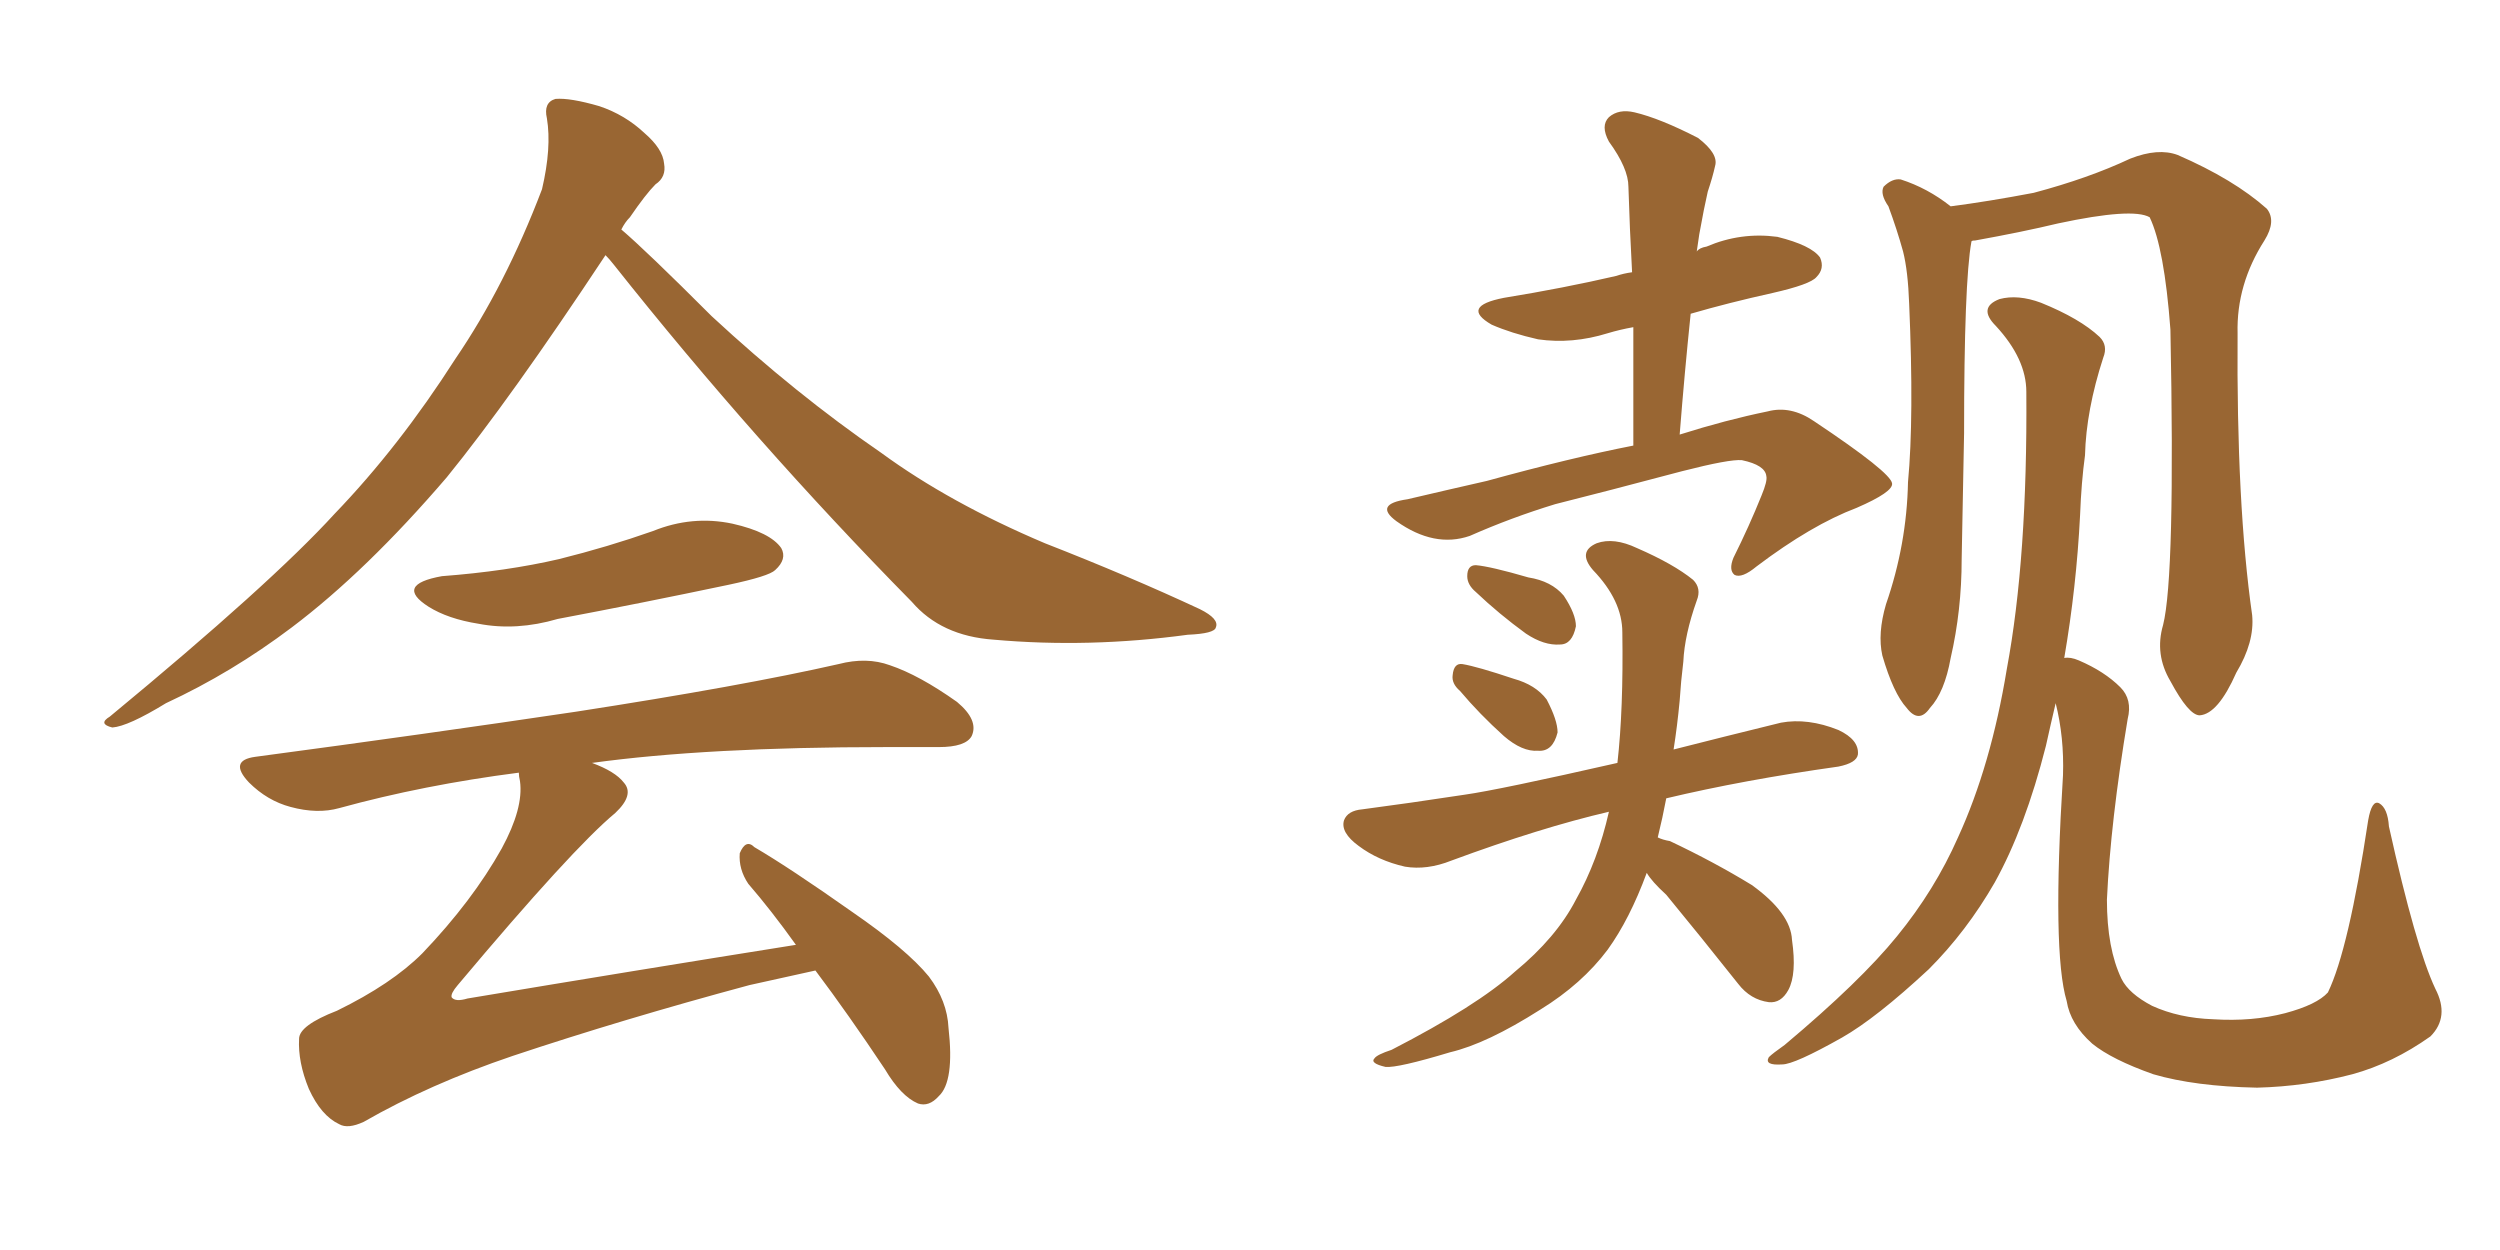 <svg xmlns="http://www.w3.org/2000/svg" xmlns:xlink="http://www.w3.org/1999/xlink" width="300" height="150"><path fill="#996633" padding="10" d="M72.66 30.62L72.66 30.62Q61.23 47.90 53.61 57.28L53.61 57.28Q43.95 68.55 35.01 75.29L35.01 75.29Q27.83 80.71 19.92 84.38L19.92 84.38Q15.38 87.16 13.48 87.30L13.48 87.30Q11.72 86.87 13.18 85.99L13.18 85.99Q32.52 70.02 40.14 61.67L40.14 61.67Q47.90 53.61 54.64 43.07L54.64 43.07Q60.64 34.28 65.04 22.71L65.04 22.71Q66.21 17.72 65.63 14.21L65.63 14.21Q65.19 12.30 66.65 11.87L66.65 11.87Q68.41 11.72 71.92 12.74L71.92 12.74Q75 13.77 77.34 15.97L77.34 15.97Q79.54 17.87 79.69 19.63L79.69 19.63Q79.98 21.24 78.66 22.12L78.66 22.12Q77.49 23.29 75.59 26.07L75.59 26.07Q75 26.66 74.56 27.54L74.56 27.54Q77.49 30.03 85.40 37.94L85.40 37.94Q95.51 47.31 105.76 54.35L105.76 54.35Q113.96 60.35 125.39 65.19L125.39 65.19Q135.50 69.14 143.99 73.10L143.99 73.10Q146.34 74.27 145.90 75.29L145.90 75.29Q145.75 76.03 142.53 76.17L142.53 76.17Q130.66 77.78 119.24 76.76L119.24 76.76Q112.94 76.32 109.42 72.22L109.42 72.22Q90.53 53.03 73.68 31.79L73.68 31.79Q73.10 31.05 72.66 30.62ZM53.03 69.14L53.03 69.14Q60.79 68.55 67.09 67.09L67.09 67.09Q72.95 65.63 78.37 63.72L78.37 63.72Q83.06 61.82 87.89 62.84L87.89 62.84Q92.43 63.87 93.75 65.77L93.75 65.77Q94.48 67.09 93.02 68.41L93.02 68.41Q92.29 69.14 87.45 70.17L87.45 70.17Q77.05 72.36 66.94 74.27L66.94 74.27Q61.96 75.73 57.42 74.85L57.42 74.85Q53.76 74.27 51.42 72.80L51.42 72.80Q47.31 70.17 53.03 69.14ZM97.85 116.46L97.85 116.46L97.85 116.46Q94.48 117.19 89.94 118.21L89.94 118.21Q74.71 122.31 61.52 126.71L61.52 126.71Q51.56 130.08 43.65 134.62L43.65 134.62Q41.75 135.50 40.72 134.91L40.72 134.91Q38.53 133.89 37.06 130.66L37.06 130.66Q35.74 127.44 35.89 124.66L35.89 124.66Q35.89 123.05 40.43 121.29L40.43 121.29Q47.02 118.07 50.68 114.40L50.68 114.40Q56.69 108.11 60.21 101.81L60.21 101.81Q62.84 96.97 62.40 93.75L62.40 93.75Q62.26 93.16 62.26 92.72L62.26 92.72Q50.83 94.19 40.72 96.97L40.72 96.97Q38.09 97.71 34.86 96.83L34.86 96.83Q32.08 96.09 29.88 93.90L29.88 93.90Q27.39 91.26 30.62 90.82L30.62 90.82Q51.42 88.04 69.14 85.40L69.14 85.40Q89.06 82.32 100.63 79.69L100.63 79.69Q104.00 78.81 106.79 79.83L106.79 79.83Q110.30 81.01 114.84 84.23L114.84 84.23Q117.48 86.43 116.60 88.33L116.60 88.33Q115.87 89.65 112.65 89.65L112.65 89.65Q109.57 89.65 106.35 89.65L106.35 89.65Q84.81 89.65 71.04 91.55L71.04 91.55Q73.83 92.58 74.85 93.90L74.85 93.90Q76.17 95.36 73.83 97.56L73.83 97.56Q68.70 101.81 54.93 118.21L54.93 118.21Q54.05 119.24 54.20 119.68L54.20 119.68Q54.64 120.26 56.10 119.82L56.10 119.82Q76.17 116.46 95.51 113.38L95.51 113.38Q92.58 109.28 89.79 106.05L89.79 106.05Q88.62 104.30 88.77 102.39L88.77 102.39Q89.50 100.63 90.53 101.66L90.53 101.66Q94.78 104.15 102.25 109.42L102.25 109.42Q108.84 113.96 111.47 117.19L111.47 117.19Q113.67 120.12 113.82 123.34L113.82 123.34Q114.55 129.79 112.65 131.54L112.65 131.54Q111.47 132.86 110.16 132.42L110.16 132.42Q108.11 131.54 106.20 128.32L106.20 128.32Q101.81 121.73 97.85 116.46ZM199.95 95.80L199.95 95.80Q199.51 98.14 198.93 100.49L198.93 100.49Q199.51 100.78 200.39 100.93L200.39 100.93Q205.66 103.42 210.21 106.20L210.21 106.20Q214.89 109.57 215.04 112.79L215.04 112.79Q215.63 116.89 214.60 118.80L214.60 118.80Q213.72 120.41 212.26 120.26L212.26 120.26Q210.06 119.97 208.59 118.07L208.59 118.07Q204.05 112.35 199.95 107.37L199.95 107.37Q198.19 105.76 197.61 104.74L197.61 104.74Q195.56 110.30 192.92 113.96L192.92 113.96Q189.84 118.07 184.86 121.14L184.86 121.14Q178.42 125.24 174.02 126.27L174.02 126.27Q167.72 128.17 166.26 128.03L166.26 128.03Q164.36 127.59 164.94 127.00L164.94 127.00Q165.23 126.56 166.99 125.98L166.99 125.98Q177.25 120.70 181.79 116.60L181.79 116.60Q186.77 112.50 189.11 107.96L189.11 107.96Q191.75 103.27 193.07 97.41L193.07 97.41Q184.86 99.32 174.17 103.27L174.17 103.27Q171.24 104.44 168.60 104.00L168.60 104.00Q165.38 103.27 163.04 101.51L163.04 101.51Q160.84 99.90 161.28 98.44L161.28 98.44Q161.72 97.27 163.48 97.12L163.48 97.12Q169.04 96.39 175.78 95.36L175.78 95.36Q179.88 94.78 194.09 91.55L194.09 91.55Q194.82 85.11 194.68 75.88L194.68 75.88Q194.68 72.07 191.16 68.41L191.16 68.41Q189.26 66.21 191.60 65.19L191.60 65.19Q193.65 64.45 196.44 65.77L196.44 65.77Q200.83 67.68 203.17 69.58L203.17 69.58Q204.20 70.61 203.61 72.07L203.61 72.07Q202.15 76.17 202.00 79.39L202.00 79.39Q201.71 81.74 201.56 84.08L201.56 84.08Q201.27 87.16 200.83 89.94L200.83 89.94Q206.54 88.48 213.72 86.72L213.72 86.72Q216.94 86.13 220.61 87.60L220.61 87.60Q223.10 88.77 222.95 90.53L222.95 90.53Q222.80 91.55 220.61 91.99L220.61 91.99Q209.18 93.60 199.95 95.80ZM175.20 82.91L175.20 82.91Q174.17 82.03 174.32 81.01L174.32 81.01Q174.46 79.54 175.49 79.69L175.49 79.69Q177.25 79.98 181.64 81.45L181.64 81.45Q184.28 82.18 185.60 83.94L185.60 83.94Q186.91 86.43 186.91 87.89L186.91 87.89Q186.33 90.23 184.57 90.09L184.57 90.09Q182.67 90.23 180.47 88.33L180.47 88.33Q177.54 85.69 175.20 82.91ZM177.10 71.04L177.10 71.04Q176.07 70.17 176.07 69.14L176.07 69.14Q176.07 67.82 177.10 67.82L177.10 67.82Q178.86 67.97 183.40 69.29L183.40 69.29Q186.18 69.73 187.65 71.48L187.65 71.48Q189.11 73.68 189.11 75.15L189.11 75.15Q188.67 77.34 187.21 77.34L187.21 77.34Q185.30 77.49 183.11 76.03L183.11 76.03Q179.88 73.68 177.10 71.04ZM203.61 30.18L203.61 30.18Q203.91 29.74 204.79 29.59L204.79 29.59Q208.89 27.83 213.28 28.42L213.28 28.42Q217.38 29.44 218.41 30.91L218.41 30.91Q218.99 32.23 217.97 33.25L217.97 33.25Q217.24 34.13 212.70 35.16L212.70 35.16Q207.42 36.33 202.88 37.65L202.88 37.65Q202.15 44.68 201.56 52.15L201.56 52.15Q207.13 50.39 212.11 49.37L212.11 49.37Q214.89 48.63 217.68 50.54L217.68 50.54Q226.90 56.69 227.05 58.01L227.05 58.01Q227.20 59.03 222.80 60.94L222.80 60.94Q217.38 62.99 210.79 67.97L210.79 67.97Q209.03 69.43 208.15 68.99L208.15 68.99Q207.42 68.41 208.01 66.94L208.01 66.94Q209.91 63.13 211.38 59.47L211.38 59.47Q212.11 57.71 211.96 57.13L211.96 57.13Q211.82 55.81 209.03 55.22L209.03 55.22Q207.57 55.08 201.86 56.54L201.86 56.54Q192.48 59.03 186.62 60.50L186.62 60.50Q181.35 62.11 176.37 64.31L176.37 64.31Q172.12 65.77 167.58 62.55L167.58 62.55Q164.79 60.50 168.90 59.91L168.90 59.91Q173.88 58.74 178.42 57.71L178.42 57.71Q188.53 54.93 196.00 53.47L196.00 53.47Q196.00 46.00 196.00 39.26L196.00 39.26Q194.38 39.55 192.92 39.99L192.92 39.99Q188.67 41.31 184.57 40.72L184.57 40.72Q181.35 39.99 179.00 38.96L179.00 38.96Q175.20 36.77 180.47 35.74L180.47 35.74Q187.65 34.57 193.95 33.11L193.95 33.11Q194.82 32.81 195.85 32.67L195.85 32.67Q195.56 27.39 195.41 22.41L195.41 22.41Q195.41 20.21 193.07 16.99L193.07 16.99Q192.04 15.09 193.07 14.06L193.07 14.06Q194.24 13.04 196.14 13.48L196.14 13.48Q199.22 14.21 203.76 16.55L203.76 16.55Q206.25 18.46 205.81 19.92L205.81 19.92Q205.52 21.24 204.93 23.00L204.93 23.00Q204.49 24.90 203.91 28.13L203.91 28.13Q203.76 29.15 203.61 30.18ZM259.57 75L259.57 75Q261.04 69.14 260.45 39.55L260.45 39.55Q259.72 29.74 257.96 26.07L257.96 26.07L257.96 26.07Q255.91 24.90 246.97 26.81L246.97 26.81Q242.72 27.83 237.01 28.86L237.01 28.86Q236.57 28.86 236.57 29.00L236.57 29.00Q235.69 33.84 235.69 52.00L235.69 52.00Q235.55 59.47 235.40 67.09L235.40 67.09Q235.40 73.24 234.08 78.96L234.08 78.96Q233.35 83.06 231.59 84.96L231.59 84.96Q230.27 86.87 228.81 84.96L228.81 84.96Q227.20 83.20 225.88 78.66L225.88 78.66Q225.29 76.03 226.32 72.51L226.32 72.51Q228.81 65.33 228.96 57.86L228.96 57.86Q229.69 50.10 229.10 36.47L229.10 36.47Q228.96 32.52 228.37 30.18L228.37 30.18Q227.64 27.54 226.61 24.76L226.61 24.76Q225.59 23.29 226.03 22.41L226.03 22.41Q227.05 21.39 228.08 21.53L228.08 21.53Q231.30 22.56 234.08 24.76L234.08 24.76Q238.62 24.17 244.04 23.14L244.04 23.14Q250.63 21.39 255.62 19.04L255.62 19.04Q258.98 17.72 261.33 18.60L261.33 18.60Q268.07 21.53 272.02 25.05L272.02 25.05Q273.19 26.51 271.73 28.86L271.73 28.86Q268.36 34.13 268.51 39.99L268.51 39.99Q268.36 60.50 270.26 73.83L270.26 73.83L270.26 73.83Q270.56 77.05 268.36 80.71L268.36 80.71Q266.16 85.69 263.96 85.84L263.96 85.84Q262.65 85.84 260.45 81.74L260.45 81.74Q258.54 78.52 259.57 75ZM247.71 78.96L247.71 78.96L247.71 78.96Q248.44 78.81 249.46 79.25L249.46 79.25Q252.54 80.57 254.44 82.47L254.44 82.47Q255.91 83.94 255.32 86.28L255.32 86.28Q253.27 98.58 252.83 107.96L252.83 107.96Q252.83 113.82 254.59 117.48L254.59 117.48Q255.47 119.24 258.25 120.70L258.25 120.70Q261.47 122.17 265.58 122.31L265.58 122.31Q270.26 122.61 274.22 121.58L274.22 121.58Q278.03 120.56 279.35 119.09L279.35 119.09Q281.84 113.96 284.18 98.44L284.18 98.44Q284.62 95.95 285.50 96.39L285.50 96.39Q286.52 96.97 286.67 99.17L286.67 99.17Q289.89 113.67 292.24 118.65L292.24 118.65Q293.99 122.02 291.65 124.37L291.65 124.37Q287.11 127.59 282.28 128.91L282.28 128.91Q276.71 130.37 270.85 130.52L270.85 130.52Q263.38 130.37 258.40 128.91L258.40 128.91Q253.42 127.15 251.07 125.24L251.07 125.24Q248.44 122.90 248.00 120.12L248.00 120.12Q246.24 114.26 247.56 93.02L247.56 93.02Q247.71 88.48 246.68 84.38L246.68 84.38Q246.09 86.87 245.51 89.50L245.51 89.50Q243.02 99.32 239.36 105.91L239.36 105.91Q235.99 111.77 231.45 116.31L231.45 116.31Q225.15 122.17 221.04 124.51L221.04 124.51Q215.33 127.73 213.87 127.73L213.87 127.73Q211.67 127.88 212.26 126.86L212.26 126.86Q212.70 126.42 214.16 125.39L214.16 125.39Q223.24 117.77 227.64 112.35L227.64 112.35Q232.18 106.79 234.96 100.49L234.96 100.49Q238.92 91.85 240.82 80.27L240.82 80.27Q243.31 66.94 243.16 47.02L243.16 47.02Q243.16 43.07 239.50 39.11L239.50 39.11Q237.30 36.91 239.94 35.89L239.94 35.89Q242.14 35.30 244.92 36.33L244.92 36.33Q249.61 38.23 251.95 40.43L251.95 40.43Q252.98 41.46 252.39 42.92L252.39 42.92Q250.34 49.22 250.20 54.64L250.20 54.64Q249.76 57.86 249.61 61.82L249.61 61.82Q249.17 70.46 247.71 78.96Z"/></svg>